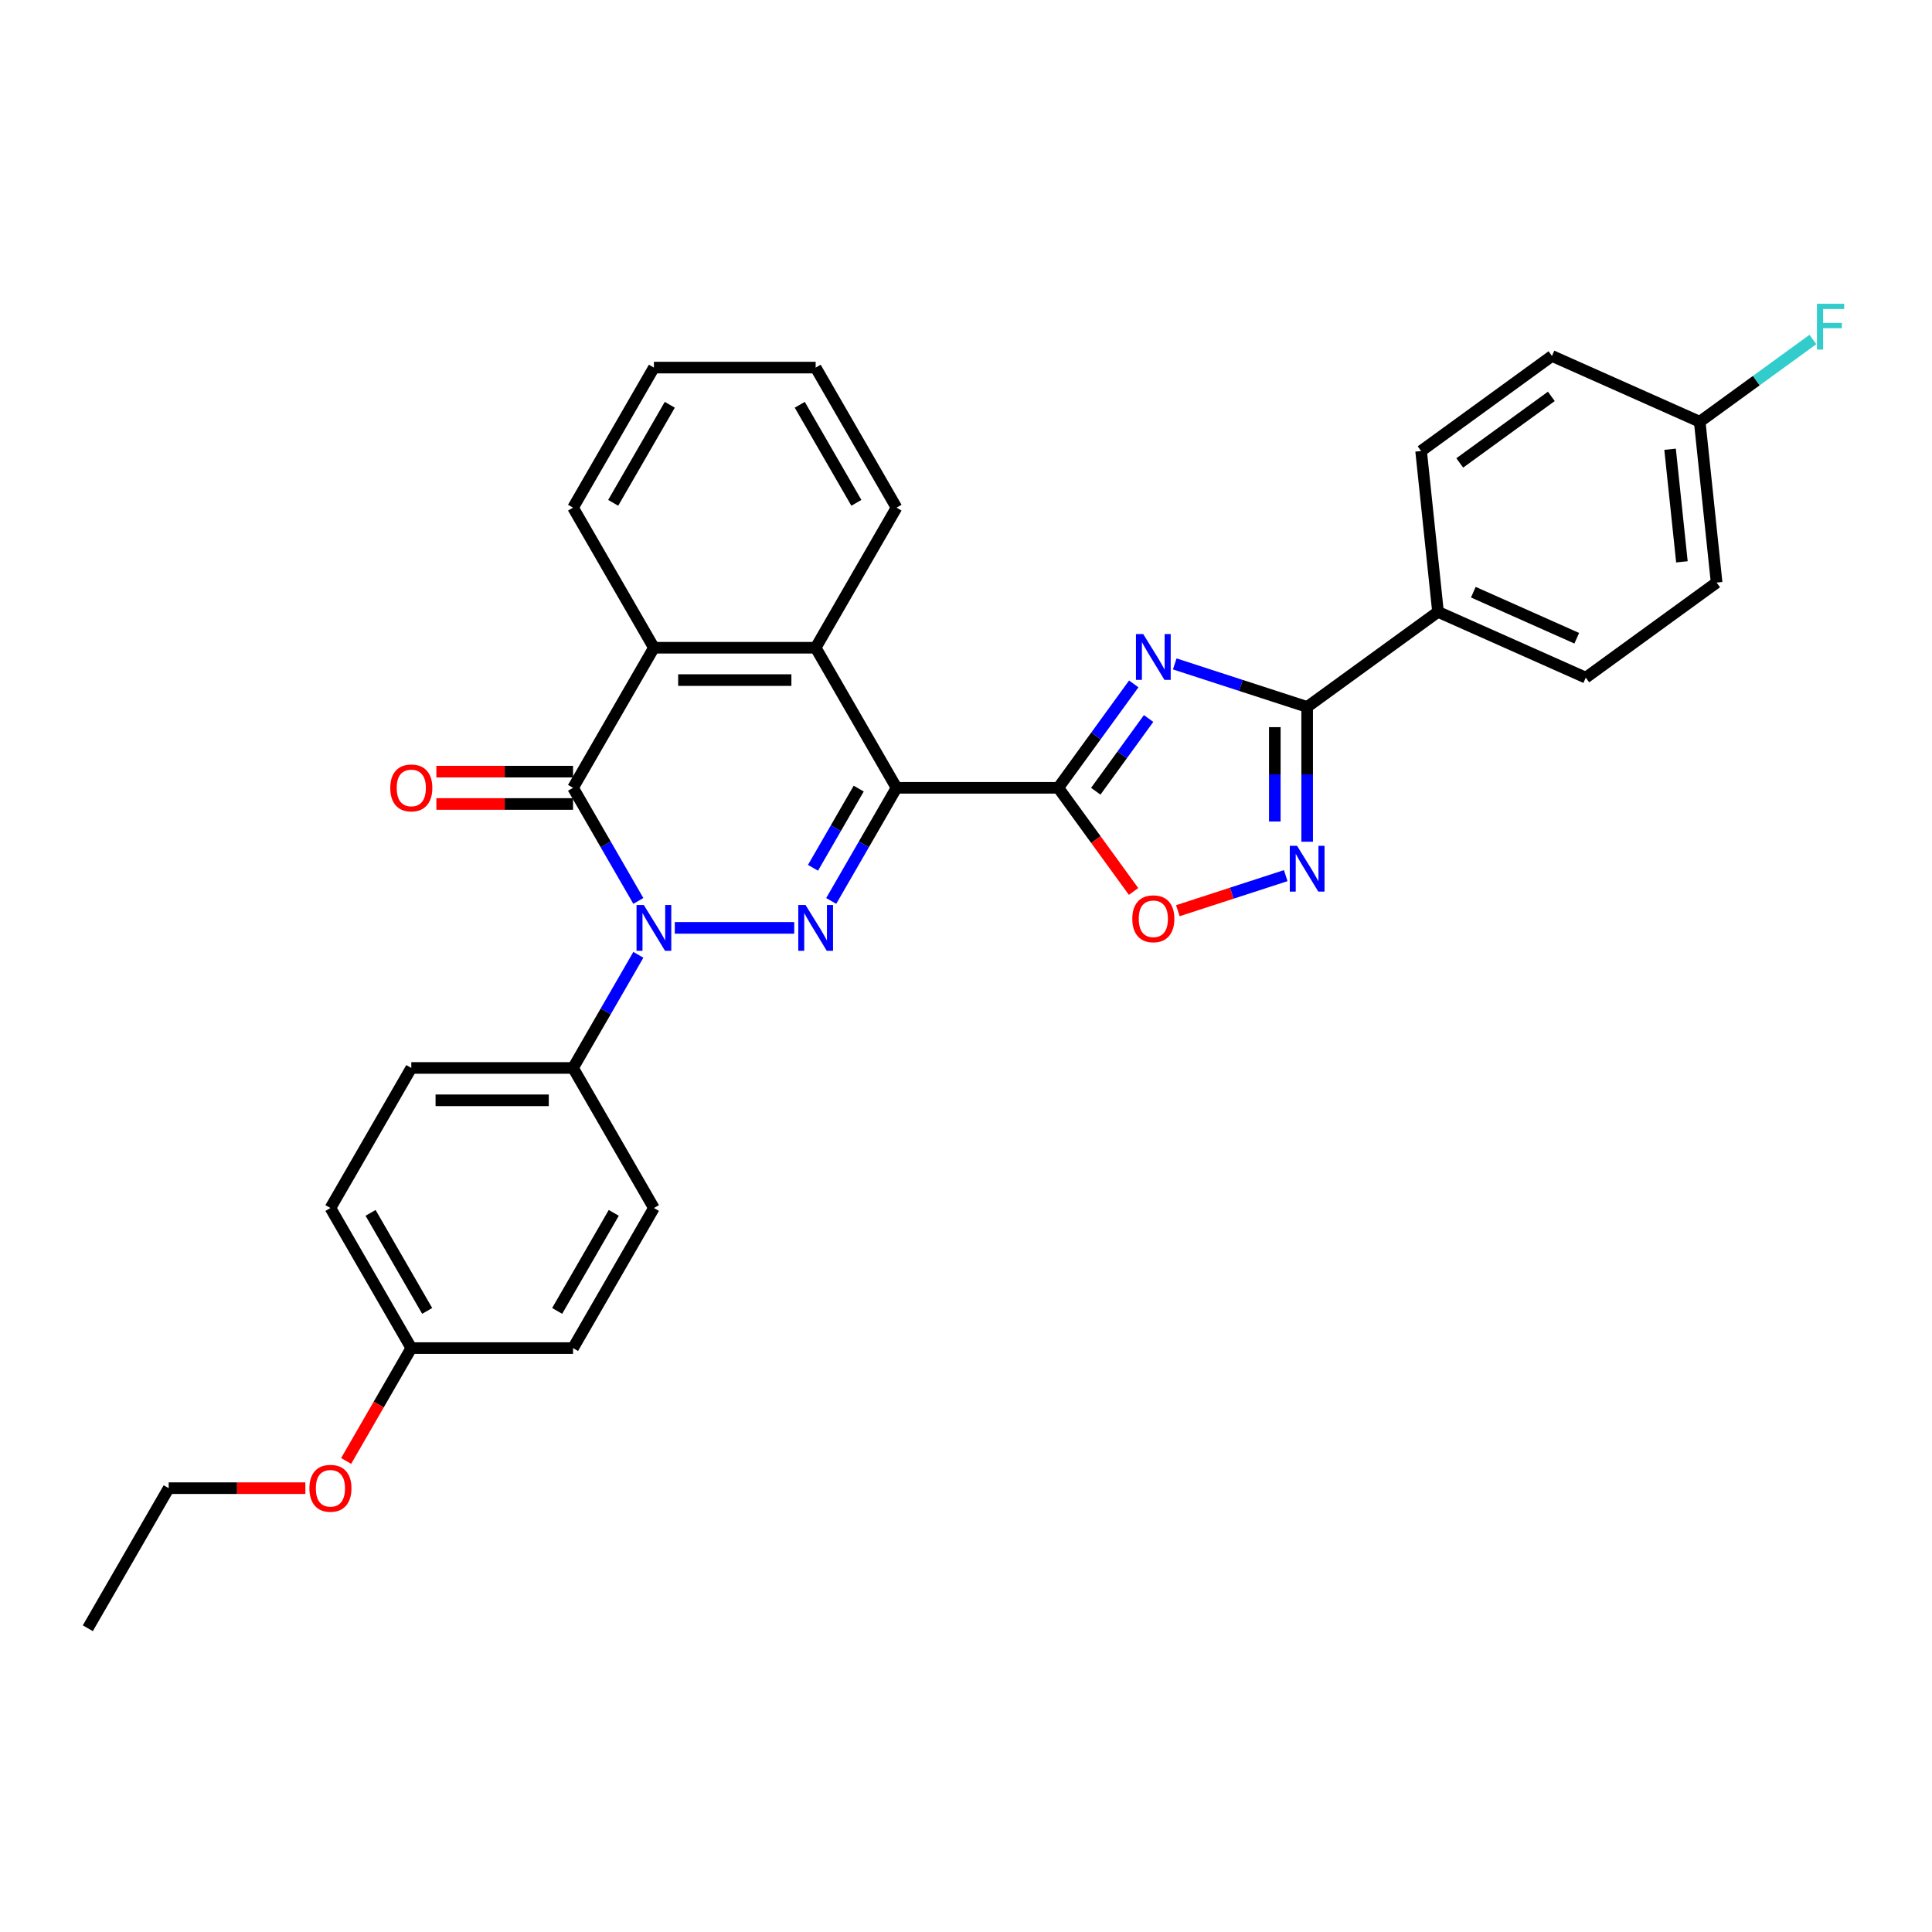 <?xml version='1.0' encoding='iso-8859-1'?>
<svg version='1.1' baseProfile='full'
              xmlns='http://www.w3.org/2000/svg'
                      xmlns:rdkit='http://www.rdkit.org/xml'
                      xmlns:xlink='http://www.w3.org/1999/xlink'
                  xml:space='preserve'
width='1000px' height='1000px' viewBox='0 0 1000 1000'>
<!-- END OF HEADER -->
<rect style='opacity:1.0;fill:#FFFFFF;stroke:none' width='1000' height='1000' x='0' y='0'> </rect>
<path class='bond-0' d='M 464.039,407.769 L 447.136,437.045' style='fill:none;fill-rule:evenodd;stroke:#000000;stroke-width:6px;stroke-linecap:butt;stroke-linejoin:miter;stroke-opacity:1' />
<path class='bond-0' d='M 447.136,437.045 L 430.233,466.322' style='fill:none;fill-rule:evenodd;stroke:#0000FF;stroke-width:6px;stroke-linecap:butt;stroke-linejoin:miter;stroke-opacity:1' />
<path class='bond-0' d='M 444.468,408.18 L 432.636,428.674' style='fill:none;fill-rule:evenodd;stroke:#000000;stroke-width:6px;stroke-linecap:butt;stroke-linejoin:miter;stroke-opacity:1' />
<path class='bond-0' d='M 432.636,428.674 L 420.804,449.168' style='fill:none;fill-rule:evenodd;stroke:#0000FF;stroke-width:6px;stroke-linecap:butt;stroke-linejoin:miter;stroke-opacity:1' />
<path class='bond-2' d='M 464.039,407.769 L 547.756,407.769' style='fill:none;fill-rule:evenodd;stroke:#000000;stroke-width:6px;stroke-linecap:butt;stroke-linejoin:miter;stroke-opacity:1' />
<path class='bond-7' d='M 464.039,407.769 L 422.181,335.268' style='fill:none;fill-rule:evenodd;stroke:#000000;stroke-width:6px;stroke-linecap:butt;stroke-linejoin:miter;stroke-opacity:1' />
<path class='bond-1' d='M 411.096,480.27 L 349.271,480.27' style='fill:none;fill-rule:evenodd;stroke:#0000FF;stroke-width:6px;stroke-linecap:butt;stroke-linejoin:miter;stroke-opacity:1' />
<path class='bond-10' d='M 330.411,494.217 L 313.508,523.494' style='fill:none;fill-rule:evenodd;stroke:#0000FF;stroke-width:6px;stroke-linecap:butt;stroke-linejoin:miter;stroke-opacity:1' />
<path class='bond-10' d='M 313.508,523.494 L 296.605,552.771' style='fill:none;fill-rule:evenodd;stroke:#000000;stroke-width:6px;stroke-linecap:butt;stroke-linejoin:miter;stroke-opacity:1' />
<path class='bond-31' d='M 330.411,466.322 L 313.508,437.045' style='fill:none;fill-rule:evenodd;stroke:#0000FF;stroke-width:6px;stroke-linecap:butt;stroke-linejoin:miter;stroke-opacity:1' />
<path class='bond-31' d='M 313.508,437.045 L 296.605,407.769' style='fill:none;fill-rule:evenodd;stroke:#000000;stroke-width:6px;stroke-linecap:butt;stroke-linejoin:miter;stroke-opacity:1' />
<path class='bond-3' d='M 547.756,407.769 L 567.293,380.878' style='fill:none;fill-rule:evenodd;stroke:#000000;stroke-width:6px;stroke-linecap:butt;stroke-linejoin:miter;stroke-opacity:1' />
<path class='bond-3' d='M 567.293,380.878 L 586.83,353.987' style='fill:none;fill-rule:evenodd;stroke:#0000FF;stroke-width:6px;stroke-linecap:butt;stroke-linejoin:miter;stroke-opacity:1' />
<path class='bond-3' d='M 567.163,409.543 L 580.839,390.72' style='fill:none;fill-rule:evenodd;stroke:#000000;stroke-width:6px;stroke-linecap:butt;stroke-linejoin:miter;stroke-opacity:1' />
<path class='bond-3' d='M 580.839,390.72 L 594.515,371.896' style='fill:none;fill-rule:evenodd;stroke:#0000FF;stroke-width:6px;stroke-linecap:butt;stroke-linejoin:miter;stroke-opacity:1' />
<path class='bond-9' d='M 547.756,407.769 L 567.244,434.592' style='fill:none;fill-rule:evenodd;stroke:#000000;stroke-width:6px;stroke-linecap:butt;stroke-linejoin:miter;stroke-opacity:1' />
<path class='bond-9' d='M 567.244,434.592 L 586.733,461.416' style='fill:none;fill-rule:evenodd;stroke:#FF0000;stroke-width:6px;stroke-linecap:butt;stroke-linejoin:miter;stroke-opacity:1' />
<path class='bond-5' d='M 608.048,343.642 L 642.315,354.776' style='fill:none;fill-rule:evenodd;stroke:#0000FF;stroke-width:6px;stroke-linecap:butt;stroke-linejoin:miter;stroke-opacity:1' />
<path class='bond-5' d='M 642.315,354.776 L 676.583,365.91' style='fill:none;fill-rule:evenodd;stroke:#000000;stroke-width:6px;stroke-linecap:butt;stroke-linejoin:miter;stroke-opacity:1' />
<path class='bond-4' d='M 296.605,407.769 L 338.464,335.268' style='fill:none;fill-rule:evenodd;stroke:#000000;stroke-width:6px;stroke-linecap:butt;stroke-linejoin:miter;stroke-opacity:1' />
<path class='bond-12' d='M 296.605,399.397 L 261.235,399.397' style='fill:none;fill-rule:evenodd;stroke:#000000;stroke-width:6px;stroke-linecap:butt;stroke-linejoin:miter;stroke-opacity:1' />
<path class='bond-12' d='M 261.235,399.397 L 225.864,399.397' style='fill:none;fill-rule:evenodd;stroke:#FF0000;stroke-width:6px;stroke-linecap:butt;stroke-linejoin:miter;stroke-opacity:1' />
<path class='bond-12' d='M 296.605,416.14 L 261.235,416.14' style='fill:none;fill-rule:evenodd;stroke:#000000;stroke-width:6px;stroke-linecap:butt;stroke-linejoin:miter;stroke-opacity:1' />
<path class='bond-12' d='M 261.235,416.14 L 225.864,416.14' style='fill:none;fill-rule:evenodd;stroke:#FF0000;stroke-width:6px;stroke-linecap:butt;stroke-linejoin:miter;stroke-opacity:1' />
<path class='bond-11' d='M 676.583,365.91 L 744.311,316.703' style='fill:none;fill-rule:evenodd;stroke:#000000;stroke-width:6px;stroke-linecap:butt;stroke-linejoin:miter;stroke-opacity:1' />
<path class='bond-32' d='M 676.583,365.91 L 676.583,400.795' style='fill:none;fill-rule:evenodd;stroke:#000000;stroke-width:6px;stroke-linecap:butt;stroke-linejoin:miter;stroke-opacity:1' />
<path class='bond-32' d='M 676.583,400.795 L 676.583,435.68' style='fill:none;fill-rule:evenodd;stroke:#0000FF;stroke-width:6px;stroke-linecap:butt;stroke-linejoin:miter;stroke-opacity:1' />
<path class='bond-32' d='M 659.84,376.376 L 659.84,400.795' style='fill:none;fill-rule:evenodd;stroke:#000000;stroke-width:6px;stroke-linecap:butt;stroke-linejoin:miter;stroke-opacity:1' />
<path class='bond-32' d='M 659.84,400.795 L 659.84,425.214' style='fill:none;fill-rule:evenodd;stroke:#0000FF;stroke-width:6px;stroke-linecap:butt;stroke-linejoin:miter;stroke-opacity:1' />
<path class='bond-6' d='M 665.499,453.229 L 637.574,462.302' style='fill:none;fill-rule:evenodd;stroke:#0000FF;stroke-width:6px;stroke-linecap:butt;stroke-linejoin:miter;stroke-opacity:1' />
<path class='bond-6' d='M 637.574,462.302 L 609.648,471.375' style='fill:none;fill-rule:evenodd;stroke:#FF0000;stroke-width:6px;stroke-linecap:butt;stroke-linejoin:miter;stroke-opacity:1' />
<path class='bond-8' d='M 422.181,335.268 L 338.464,335.268' style='fill:none;fill-rule:evenodd;stroke:#000000;stroke-width:6px;stroke-linecap:butt;stroke-linejoin:miter;stroke-opacity:1' />
<path class='bond-8' d='M 409.623,352.011 L 351.021,352.011' style='fill:none;fill-rule:evenodd;stroke:#000000;stroke-width:6px;stroke-linecap:butt;stroke-linejoin:miter;stroke-opacity:1' />
<path class='bond-24' d='M 422.181,335.268 L 464.039,262.767' style='fill:none;fill-rule:evenodd;stroke:#000000;stroke-width:6px;stroke-linecap:butt;stroke-linejoin:miter;stroke-opacity:1' />
<path class='bond-25' d='M 338.464,335.268 L 296.605,262.767' style='fill:none;fill-rule:evenodd;stroke:#000000;stroke-width:6px;stroke-linecap:butt;stroke-linejoin:miter;stroke-opacity:1' />
<path class='bond-13' d='M 296.605,552.771 L 212.888,552.771' style='fill:none;fill-rule:evenodd;stroke:#000000;stroke-width:6px;stroke-linecap:butt;stroke-linejoin:miter;stroke-opacity:1' />
<path class='bond-13' d='M 284.048,569.514 L 225.446,569.514' style='fill:none;fill-rule:evenodd;stroke:#000000;stroke-width:6px;stroke-linecap:butt;stroke-linejoin:miter;stroke-opacity:1' />
<path class='bond-14' d='M 296.605,552.771 L 338.464,625.271' style='fill:none;fill-rule:evenodd;stroke:#000000;stroke-width:6px;stroke-linecap:butt;stroke-linejoin:miter;stroke-opacity:1' />
<path class='bond-15' d='M 744.311,316.703 L 820.791,350.753' style='fill:none;fill-rule:evenodd;stroke:#000000;stroke-width:6px;stroke-linecap:butt;stroke-linejoin:miter;stroke-opacity:1' />
<path class='bond-15' d='M 762.593,306.514 L 816.129,330.35' style='fill:none;fill-rule:evenodd;stroke:#000000;stroke-width:6px;stroke-linecap:butt;stroke-linejoin:miter;stroke-opacity:1' />
<path class='bond-16' d='M 744.311,316.703 L 735.561,233.444' style='fill:none;fill-rule:evenodd;stroke:#000000;stroke-width:6px;stroke-linecap:butt;stroke-linejoin:miter;stroke-opacity:1' />
<path class='bond-21' d='M 212.888,552.771 L 171.03,625.271' style='fill:none;fill-rule:evenodd;stroke:#000000;stroke-width:6px;stroke-linecap:butt;stroke-linejoin:miter;stroke-opacity:1' />
<path class='bond-22' d='M 338.464,625.271 L 296.605,697.772' style='fill:none;fill-rule:evenodd;stroke:#000000;stroke-width:6px;stroke-linecap:butt;stroke-linejoin:miter;stroke-opacity:1' />
<path class='bond-22' d='M 317.685,627.775 L 288.384,678.526' style='fill:none;fill-rule:evenodd;stroke:#000000;stroke-width:6px;stroke-linecap:butt;stroke-linejoin:miter;stroke-opacity:1' />
<path class='bond-19' d='M 820.791,350.753 L 888.519,301.546' style='fill:none;fill-rule:evenodd;stroke:#000000;stroke-width:6px;stroke-linecap:butt;stroke-linejoin:miter;stroke-opacity:1' />
<path class='bond-20' d='M 735.561,233.444 L 803.289,184.237' style='fill:none;fill-rule:evenodd;stroke:#000000;stroke-width:6px;stroke-linecap:butt;stroke-linejoin:miter;stroke-opacity:1' />
<path class='bond-20' d='M 755.561,239.609 L 802.971,205.164' style='fill:none;fill-rule:evenodd;stroke:#000000;stroke-width:6px;stroke-linecap:butt;stroke-linejoin:miter;stroke-opacity:1' />
<path class='bond-17' d='M 879.768,218.288 L 803.289,184.237' style='fill:none;fill-rule:evenodd;stroke:#000000;stroke-width:6px;stroke-linecap:butt;stroke-linejoin:miter;stroke-opacity:1' />
<path class='bond-23' d='M 879.768,218.288 L 909.061,197.005' style='fill:none;fill-rule:evenodd;stroke:#000000;stroke-width:6px;stroke-linecap:butt;stroke-linejoin:miter;stroke-opacity:1' />
<path class='bond-23' d='M 909.061,197.005 L 938.355,175.722' style='fill:none;fill-rule:evenodd;stroke:#33CCCC;stroke-width:6px;stroke-linecap:butt;stroke-linejoin:miter;stroke-opacity:1' />
<path class='bond-35' d='M 879.768,218.288 L 888.519,301.546' style='fill:none;fill-rule:evenodd;stroke:#000000;stroke-width:6px;stroke-linecap:butt;stroke-linejoin:miter;stroke-opacity:1' />
<path class='bond-35' d='M 864.429,232.526 L 870.555,290.807' style='fill:none;fill-rule:evenodd;stroke:#000000;stroke-width:6px;stroke-linecap:butt;stroke-linejoin:miter;stroke-opacity:1' />
<path class='bond-18' d='M 212.888,697.772 L 296.605,697.772' style='fill:none;fill-rule:evenodd;stroke:#000000;stroke-width:6px;stroke-linecap:butt;stroke-linejoin:miter;stroke-opacity:1' />
<path class='bond-26' d='M 212.888,697.772 L 196.024,726.982' style='fill:none;fill-rule:evenodd;stroke:#000000;stroke-width:6px;stroke-linecap:butt;stroke-linejoin:miter;stroke-opacity:1' />
<path class='bond-26' d='M 196.024,726.982 L 179.16,756.192' style='fill:none;fill-rule:evenodd;stroke:#FF0000;stroke-width:6px;stroke-linecap:butt;stroke-linejoin:miter;stroke-opacity:1' />
<path class='bond-34' d='M 212.888,697.772 L 171.03,625.271' style='fill:none;fill-rule:evenodd;stroke:#000000;stroke-width:6px;stroke-linecap:butt;stroke-linejoin:miter;stroke-opacity:1' />
<path class='bond-34' d='M 221.11,678.526 L 191.809,627.775' style='fill:none;fill-rule:evenodd;stroke:#000000;stroke-width:6px;stroke-linecap:butt;stroke-linejoin:miter;stroke-opacity:1' />
<path class='bond-29' d='M 464.039,262.767 L 422.181,190.266' style='fill:none;fill-rule:evenodd;stroke:#000000;stroke-width:6px;stroke-linecap:butt;stroke-linejoin:miter;stroke-opacity:1' />
<path class='bond-29' d='M 443.26,260.263 L 413.959,209.513' style='fill:none;fill-rule:evenodd;stroke:#000000;stroke-width:6px;stroke-linecap:butt;stroke-linejoin:miter;stroke-opacity:1' />
<path class='bond-33' d='M 296.605,262.767 L 338.464,190.266' style='fill:none;fill-rule:evenodd;stroke:#000000;stroke-width:6px;stroke-linecap:butt;stroke-linejoin:miter;stroke-opacity:1' />
<path class='bond-33' d='M 317.384,260.263 L 346.685,209.513' style='fill:none;fill-rule:evenodd;stroke:#000000;stroke-width:6px;stroke-linecap:butt;stroke-linejoin:miter;stroke-opacity:1' />
<path class='bond-27' d='M 158.054,770.273 L 122.683,770.273' style='fill:none;fill-rule:evenodd;stroke:#FF0000;stroke-width:6px;stroke-linecap:butt;stroke-linejoin:miter;stroke-opacity:1' />
<path class='bond-27' d='M 122.683,770.273 L 87.313,770.273' style='fill:none;fill-rule:evenodd;stroke:#000000;stroke-width:6px;stroke-linecap:butt;stroke-linejoin:miter;stroke-opacity:1' />
<path class='bond-30' d='M 87.313,770.273 L 45.455,842.774' style='fill:none;fill-rule:evenodd;stroke:#000000;stroke-width:6px;stroke-linecap:butt;stroke-linejoin:miter;stroke-opacity:1' />
<path class='bond-28' d='M 338.464,190.266 L 422.181,190.266' style='fill:none;fill-rule:evenodd;stroke:#000000;stroke-width:6px;stroke-linecap:butt;stroke-linejoin:miter;stroke-opacity:1' />
<path  class='atom-1' d='M 416.94 468.415
L 424.709 480.973
Q 425.479 482.212, 426.718 484.455
Q 427.957 486.699, 428.024 486.833
L 428.024 468.415
L 431.172 468.415
L 431.172 492.124
L 427.924 492.124
L 419.585 478.394
Q 418.614 476.787, 417.576 474.945
Q 416.572 473.103, 416.27 472.534
L 416.27 492.124
L 413.189 492.124
L 413.189 468.415
L 416.94 468.415
' fill='#0000FF'/>
<path  class='atom-2' d='M 333.223 468.415
L 340.992 480.973
Q 341.762 482.212, 343.001 484.455
Q 344.24 486.699, 344.307 486.833
L 344.307 468.415
L 347.455 468.415
L 347.455 492.124
L 344.207 492.124
L 335.868 478.394
Q 334.897 476.787, 333.859 474.945
Q 332.855 473.103, 332.553 472.534
L 332.553 492.124
L 329.472 492.124
L 329.472 468.415
L 333.223 468.415
' fill='#0000FF'/>
<path  class='atom-4' d='M 591.723 328.186
L 599.492 340.743
Q 600.262 341.982, 601.501 344.226
Q 602.74 346.47, 602.807 346.604
L 602.807 328.186
L 605.955 328.186
L 605.955 351.895
L 602.706 351.895
L 594.368 338.165
Q 593.397 336.558, 592.359 334.716
Q 591.354 332.874, 591.053 332.305
L 591.053 351.895
L 587.972 351.895
L 587.972 328.186
L 591.723 328.186
' fill='#0000FF'/>
<path  class='atom-7' d='M 671.342 437.773
L 679.111 450.33
Q 679.881 451.569, 681.12 453.813
Q 682.359 456.057, 682.426 456.19
L 682.426 437.773
L 685.574 437.773
L 685.574 461.481
L 682.326 461.481
L 673.988 447.752
Q 673.017 446.144, 671.979 444.303
Q 670.974 442.461, 670.673 441.892
L 670.673 461.481
L 667.592 461.481
L 667.592 437.773
L 671.342 437.773
' fill='#0000FF'/>
<path  class='atom-10' d='M 586.08 475.564
Q 586.08 469.871, 588.893 466.69
Q 591.706 463.509, 596.963 463.509
Q 602.221 463.509, 605.034 466.69
Q 607.847 469.871, 607.847 475.564
Q 607.847 481.324, 605 484.605
Q 602.154 487.854, 596.963 487.854
Q 591.74 487.854, 588.893 484.605
Q 586.08 481.357, 586.08 475.564
M 596.963 485.175
Q 600.58 485.175, 602.522 482.764
Q 604.498 480.319, 604.498 475.564
Q 604.498 470.909, 602.522 468.565
Q 600.58 466.188, 596.963 466.188
Q 593.347 466.188, 591.371 468.532
Q 589.429 470.876, 589.429 475.564
Q 589.429 480.353, 591.371 482.764
Q 593.347 485.175, 596.963 485.175
' fill='#FF0000'/>
<path  class='atom-13' d='M 202.005 407.836
Q 202.005 402.143, 204.818 398.962
Q 207.631 395.78, 212.888 395.78
Q 218.146 395.78, 220.959 398.962
Q 223.772 402.143, 223.772 407.836
Q 223.772 413.595, 220.925 416.877
Q 218.079 420.125, 212.888 420.125
Q 207.664 420.125, 204.818 416.877
Q 202.005 413.629, 202.005 407.836
M 212.888 417.446
Q 216.505 417.446, 218.447 415.035
Q 220.423 412.591, 220.423 407.836
Q 220.423 403.181, 218.447 400.837
Q 216.505 398.459, 212.888 398.459
Q 209.272 398.459, 207.296 400.803
Q 205.354 403.147, 205.354 407.836
Q 205.354 412.624, 207.296 415.035
Q 209.272 417.446, 212.888 417.446
' fill='#FF0000'/>
<path  class='atom-24' d='M 940.448 157.226
L 954.545 157.226
L 954.545 159.938
L 943.629 159.938
L 943.629 167.138
L 953.34 167.138
L 953.34 169.884
L 943.629 169.884
L 943.629 180.934
L 940.448 180.934
L 940.448 157.226
' fill='#33CCCC'/>
<path  class='atom-27' d='M 160.147 770.34
Q 160.147 764.648, 162.96 761.466
Q 165.772 758.285, 171.03 758.285
Q 176.287 758.285, 179.1 761.466
Q 181.913 764.648, 181.913 770.34
Q 181.913 776.1, 179.067 779.382
Q 176.22 782.63, 171.03 782.63
Q 165.806 782.63, 162.96 779.382
Q 160.147 776.134, 160.147 770.34
M 171.03 779.951
Q 174.646 779.951, 176.589 777.54
Q 178.564 775.095, 178.564 770.34
Q 178.564 765.686, 176.589 763.342
Q 174.646 760.964, 171.03 760.964
Q 167.413 760.964, 165.438 763.308
Q 163.495 765.652, 163.495 770.34
Q 163.495 775.129, 165.438 777.54
Q 167.413 779.951, 171.03 779.951
' fill='#FF0000'/>
</svg>
